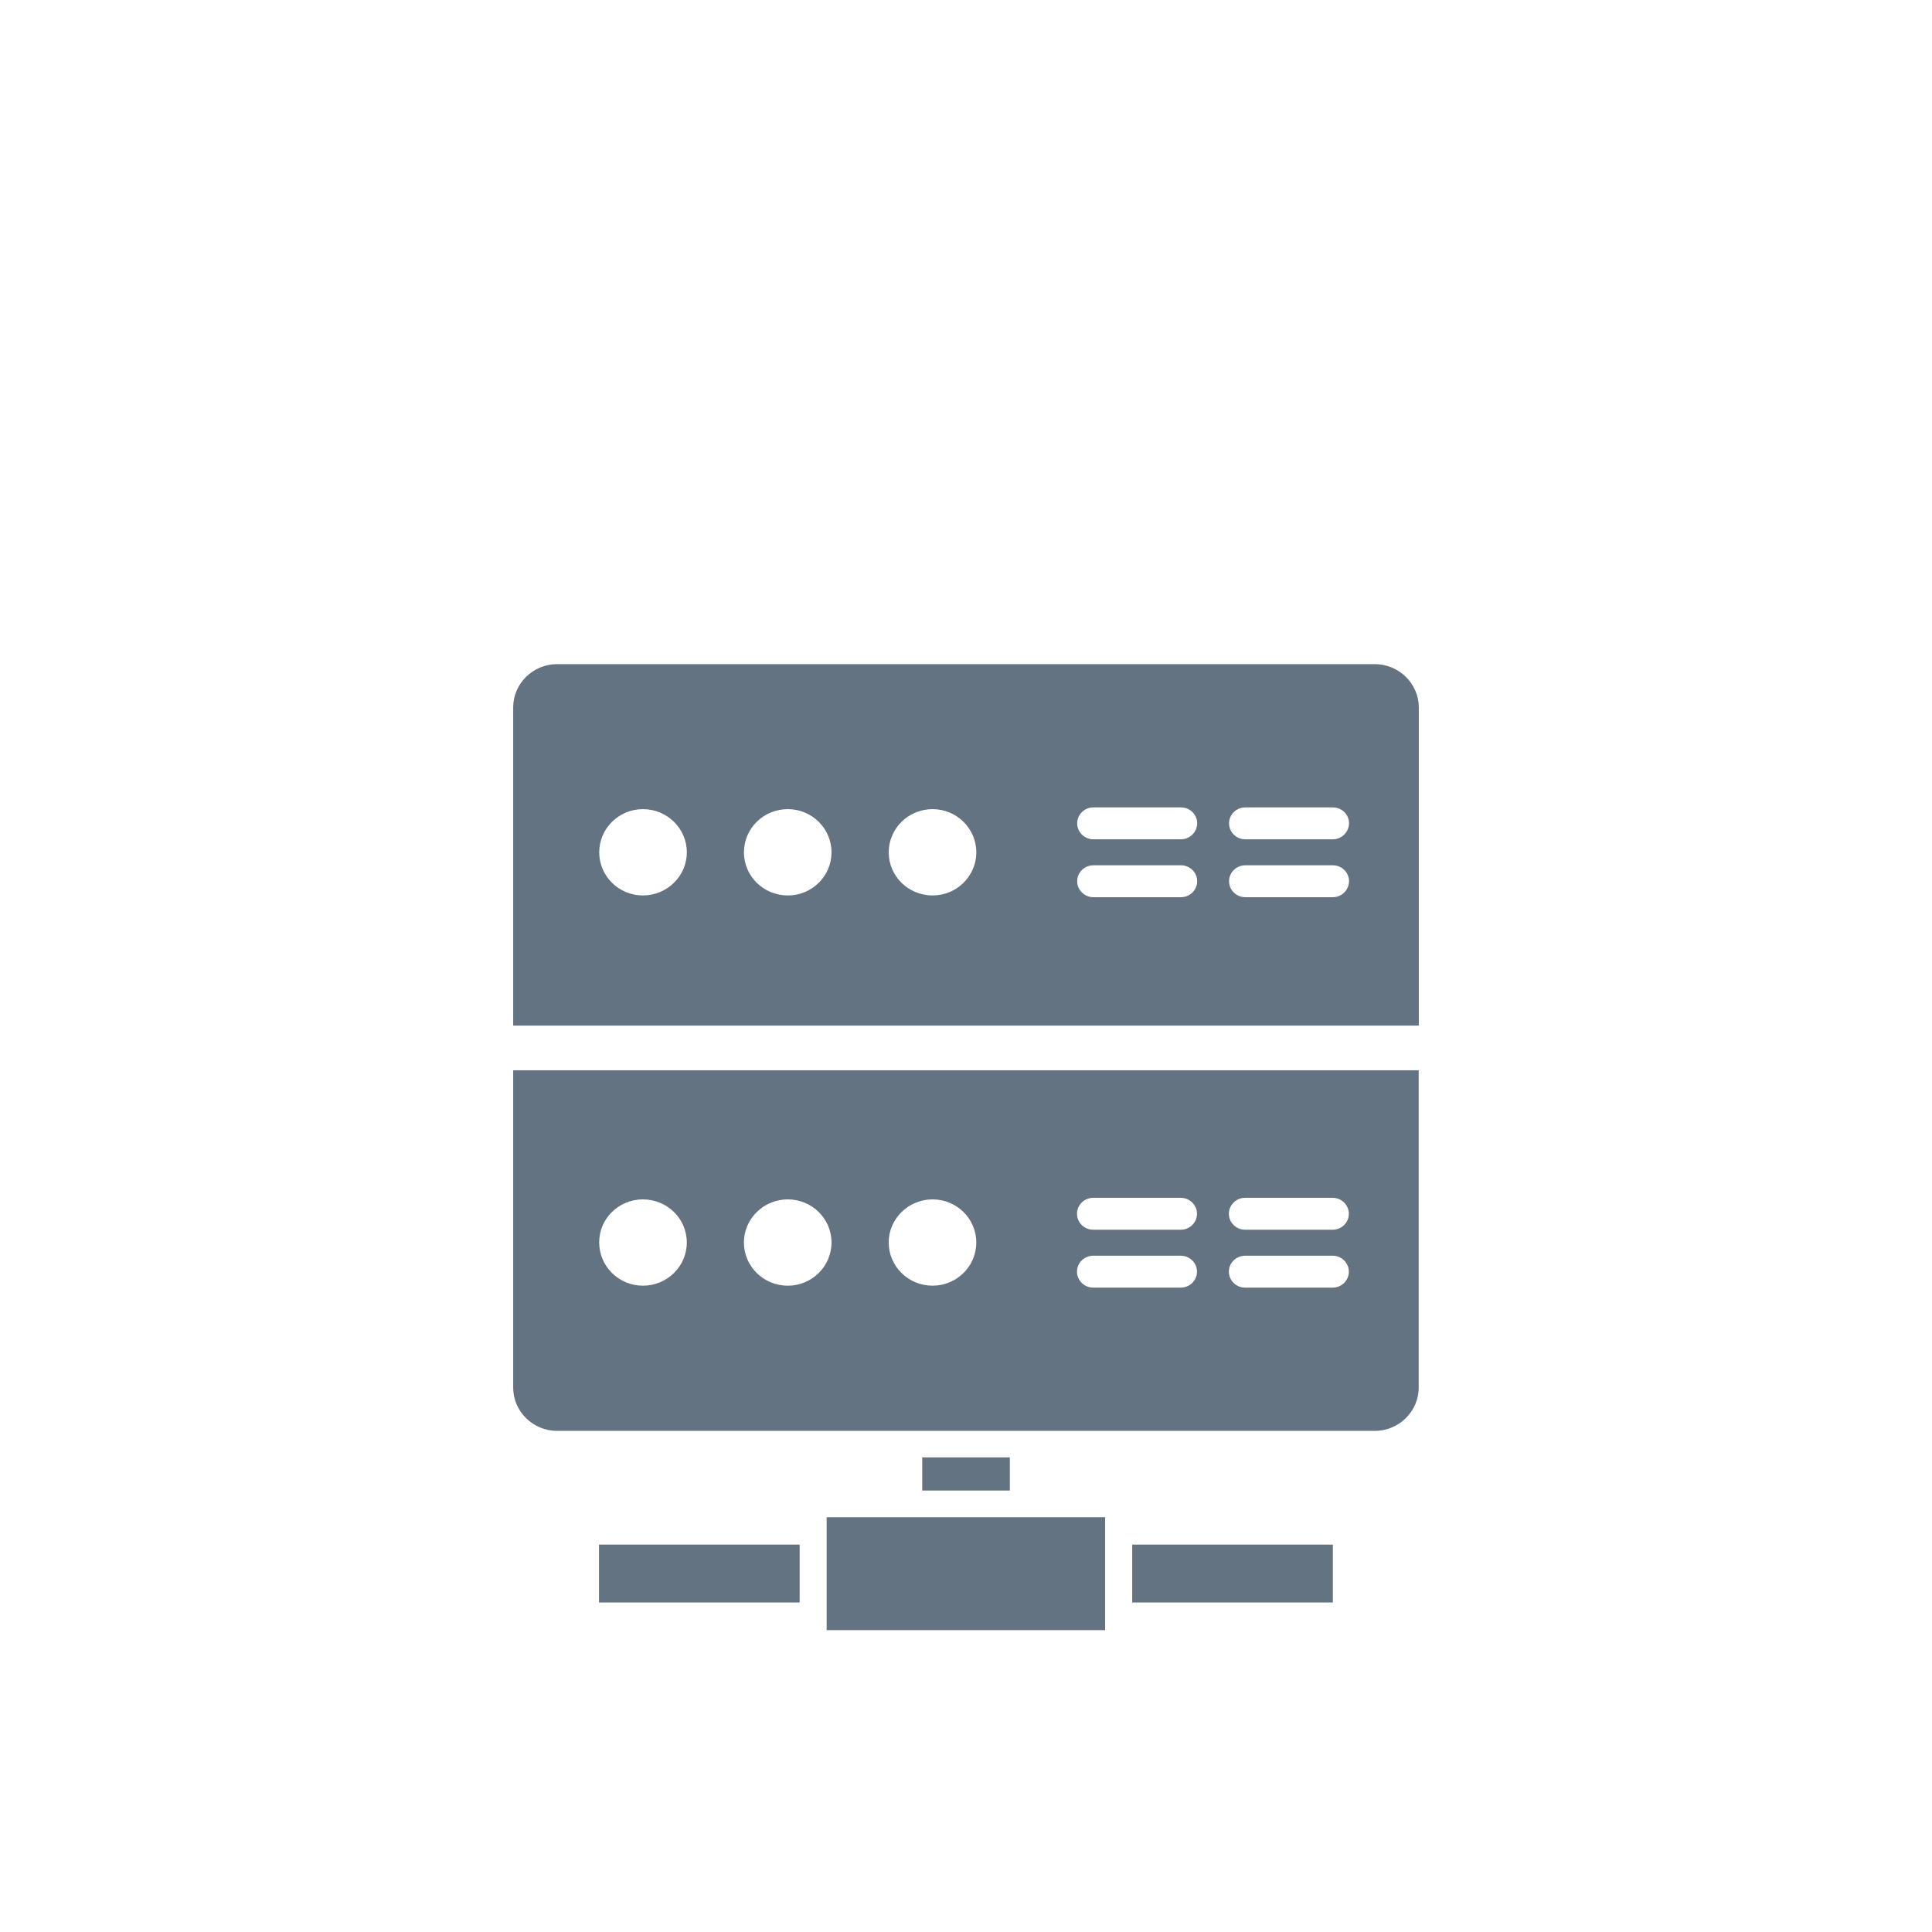 <svg width="64" height="64" viewBox="0 0 64 64" fill="none" xmlns="http://www.w3.org/2000/svg">
<path fill-rule="evenodd" clip-rule="evenodd" d="M17 45.967C17 46.754 17.654 47.4 18.454 47.4H45.541C46.34 47.4 46.996 46.755 46.996 45.967V35.455H17L17 45.967ZM41.244 39.679H44.146C44.441 39.679 44.682 39.917 44.682 40.208C44.682 40.499 44.446 40.736 44.146 40.736H41.244C40.949 40.736 40.708 40.499 40.708 40.208C40.708 39.917 40.951 39.679 41.244 39.679ZM41.244 41.597H44.146C44.441 41.597 44.682 41.834 44.682 42.125C44.682 42.416 44.446 42.654 44.146 42.654H41.244C40.949 42.654 40.708 42.416 40.708 42.125C40.708 41.834 40.951 41.597 41.244 41.597ZM36.213 39.679H39.115C39.411 39.679 39.652 39.917 39.652 40.208C39.652 40.499 39.411 40.736 39.115 40.736H36.213C35.918 40.736 35.677 40.499 35.677 40.208C35.677 39.917 35.918 39.679 36.213 39.679ZM36.213 41.597H39.115C39.411 41.597 39.652 41.834 39.652 42.125C39.652 42.416 39.411 42.654 39.115 42.654H36.213C35.918 42.654 35.677 42.416 35.677 42.125C35.677 41.834 35.918 41.597 36.213 41.597ZM30.893 39.731C31.692 39.731 32.341 40.371 32.341 41.157C32.341 41.95 31.692 42.59 30.893 42.59C30.089 42.59 29.439 41.95 29.439 41.157C29.439 40.377 30.089 39.731 30.893 39.731ZM26.098 39.731C26.896 39.731 27.545 40.371 27.545 41.157C27.545 41.95 26.896 42.59 26.098 42.59C25.293 42.59 24.643 41.95 24.643 41.157C24.643 40.377 25.293 39.731 26.098 39.731ZM21.297 39.731C22.102 39.731 22.751 40.371 22.751 41.157C22.751 41.95 22.102 42.59 21.297 42.59C20.499 42.59 19.849 41.95 19.849 41.157C19.843 40.377 20.493 39.731 21.297 39.731ZM33.452 48.278V49.376H30.55V48.278H33.452ZM27.384 50.259H36.609V54H27.384V50.259ZM19.843 51.168H26.489V53.085H19.843V51.168ZM37.506 51.168H44.153V53.085H37.506V51.168Z" fill="#637381"/>
<path fill-rule="evenodd" clip-rule="evenodd" d="M45.541 22H18.454C17.656 22 17 22.644 17 23.433V33.975H47V23.43C46.996 22.644 46.34 22 45.541 22ZM21.297 29.663C20.499 29.663 19.85 29.023 19.85 28.236C19.85 27.444 20.499 26.804 21.297 26.804C22.102 26.804 22.752 27.444 22.752 28.236C22.752 29.023 22.096 29.663 21.297 29.663ZM26.098 29.663C25.293 29.663 24.644 29.023 24.644 28.236C24.644 27.444 25.293 26.804 26.098 26.804C26.896 26.804 27.545 27.444 27.545 28.236C27.545 29.023 26.896 29.663 26.098 29.663ZM30.894 29.663C30.089 29.663 29.44 29.023 29.44 28.236C29.44 27.444 30.089 26.804 30.894 26.804C31.692 26.804 32.342 27.444 32.342 28.236C32.342 29.023 31.692 29.663 30.894 29.663ZM39.122 29.721H36.22C35.924 29.721 35.683 29.483 35.683 29.192C35.683 28.901 35.924 28.664 36.22 28.664H39.122C39.417 28.664 39.658 28.901 39.658 29.192C39.658 29.483 39.415 29.721 39.122 29.721ZM39.122 27.803H36.22C35.924 27.803 35.683 27.566 35.683 27.274C35.683 26.983 35.924 26.746 36.22 26.746H39.122C39.417 26.746 39.658 26.979 39.658 27.274C39.658 27.563 39.415 27.803 39.122 27.803ZM44.153 29.721H41.251C40.955 29.721 40.714 29.483 40.714 29.192C40.714 28.901 40.955 28.664 41.251 28.664H44.153C44.448 28.664 44.689 28.901 44.689 29.192C44.683 29.483 44.448 29.721 44.153 29.721ZM44.153 27.803H41.251C40.955 27.803 40.714 27.566 40.714 27.274C40.714 26.983 40.955 26.746 41.251 26.746H44.153C44.448 26.746 44.689 26.979 44.689 27.274C44.683 27.563 44.448 27.803 44.153 27.803Z" fill="#637381"/>
</svg>
